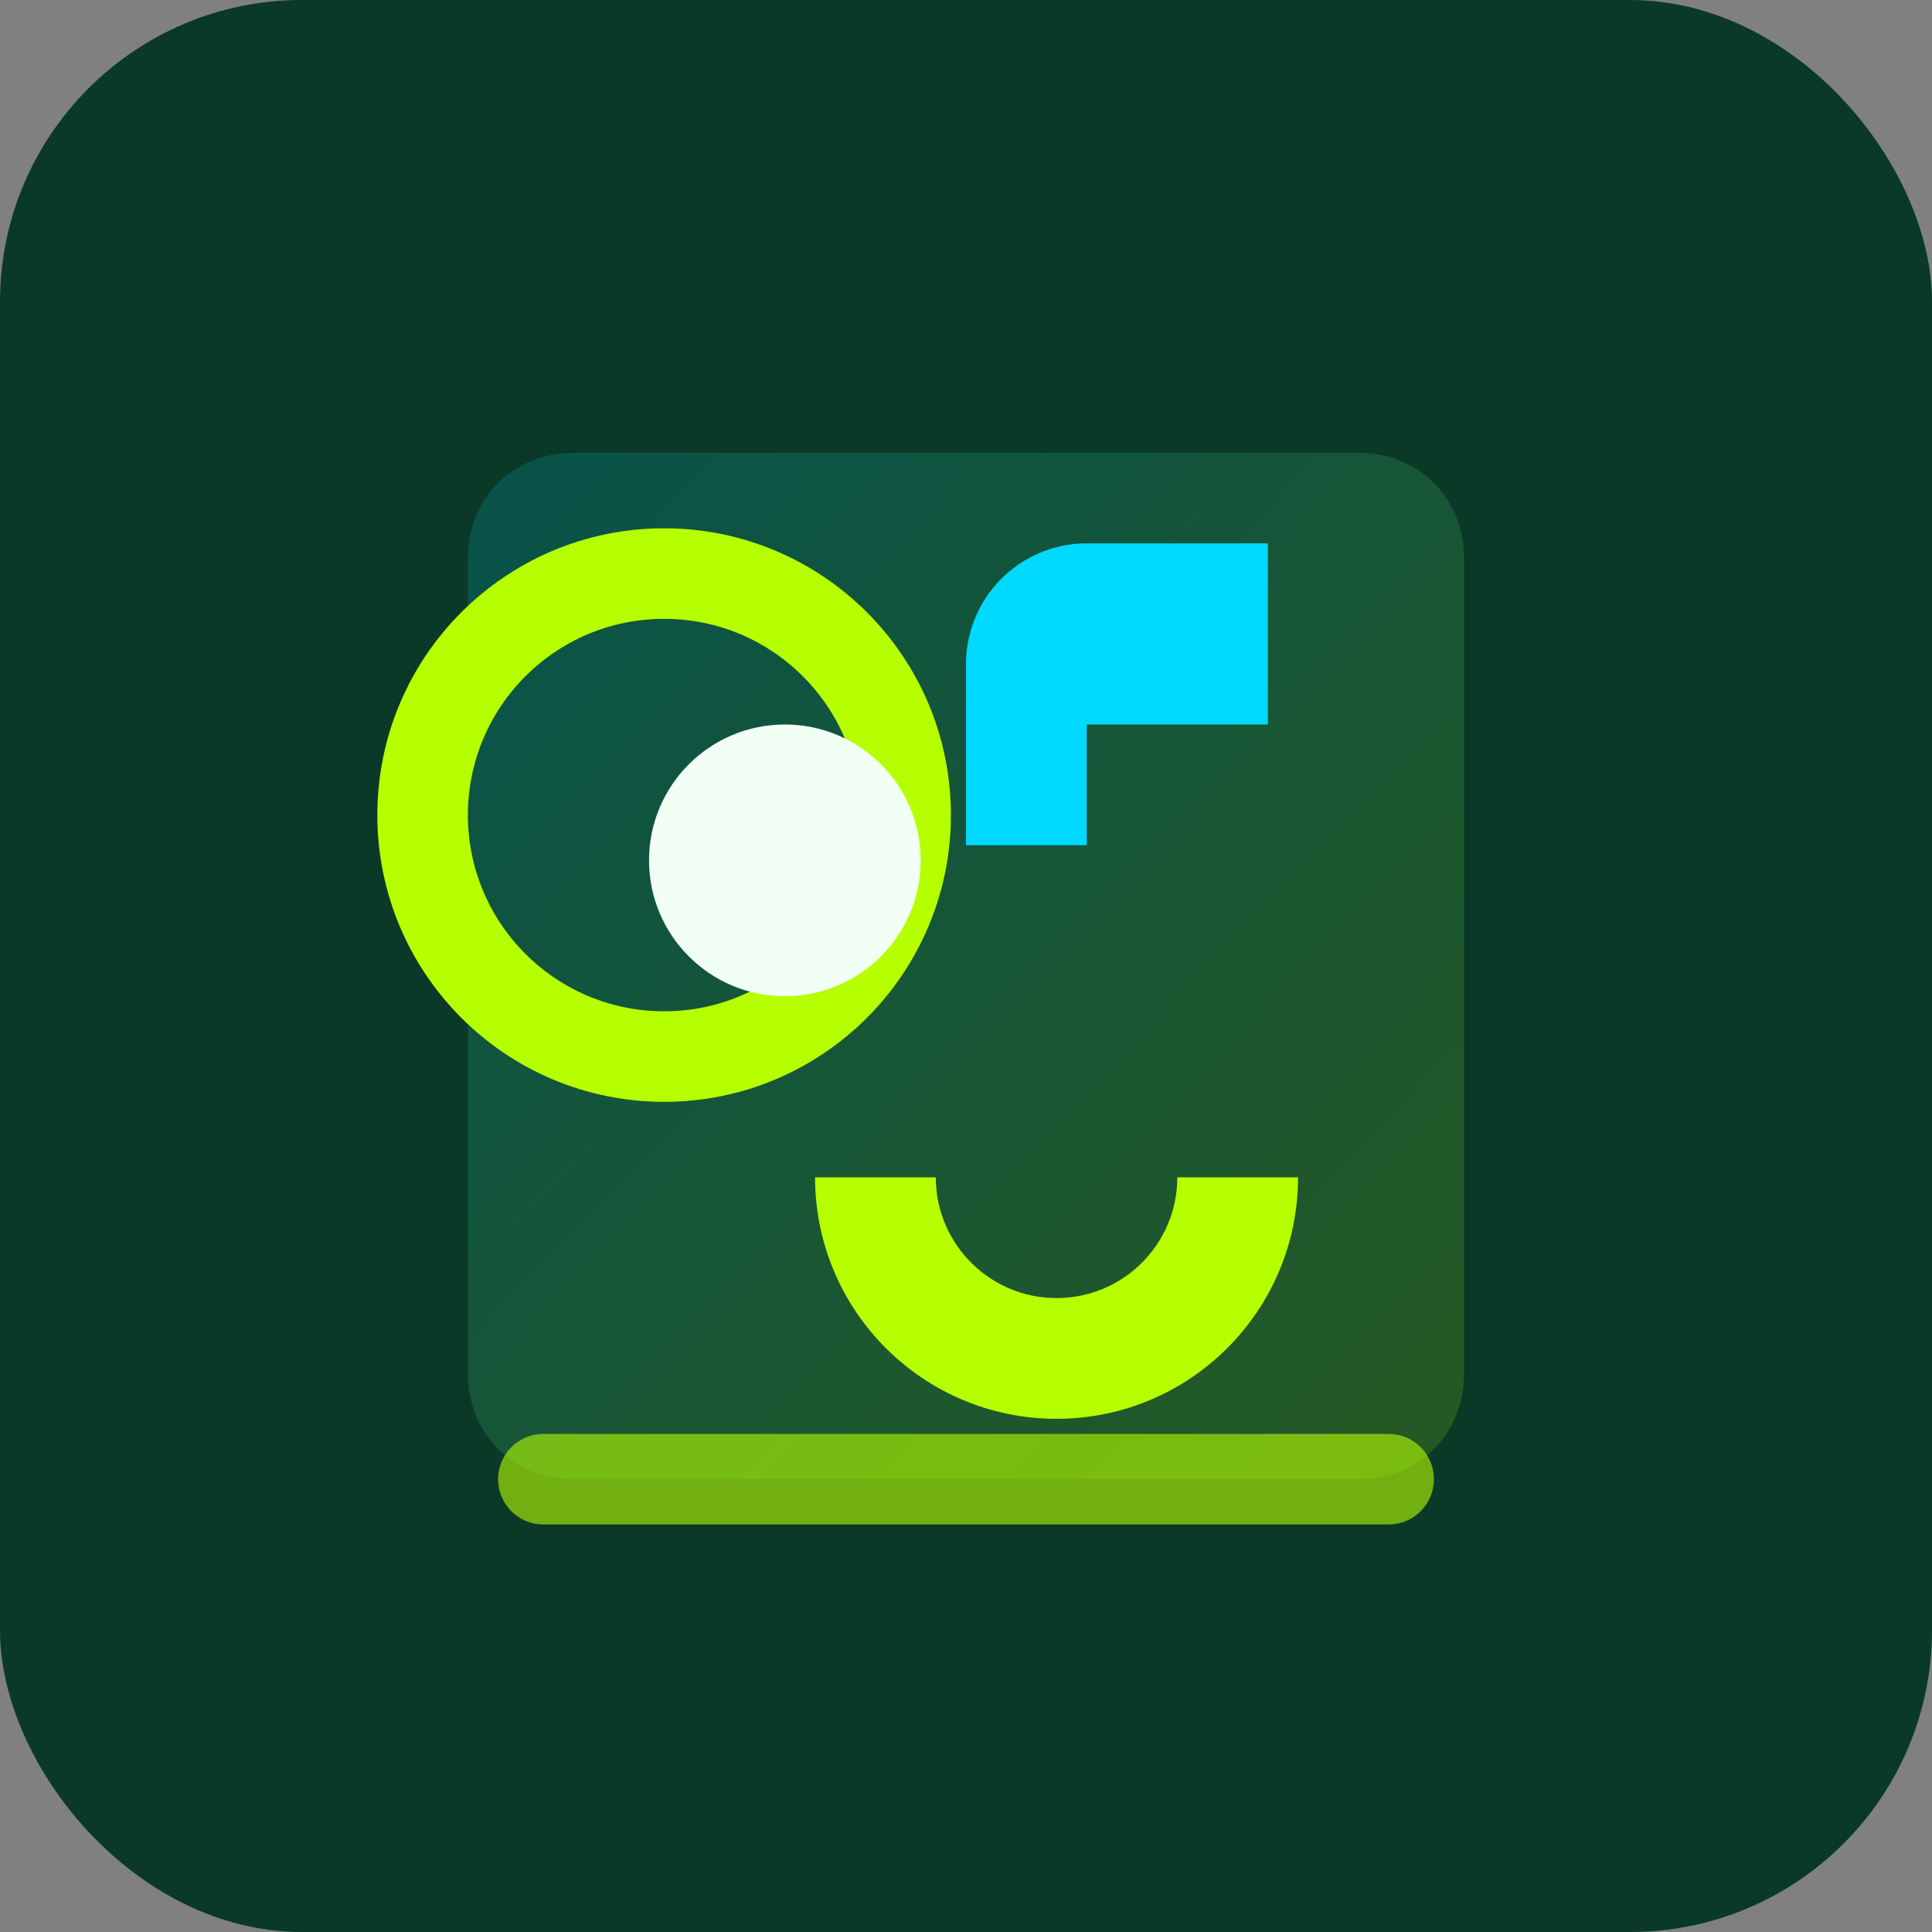 <svg xmlns="http://www.w3.org/2000/svg" viewBox="0 0 256 256">
  <rect x="0" y="0" width="256" height="256" fill="#808080" stroke="none"/>
  <defs>
    <linearGradient id="g" x1="0%" x2="100%" y1="0%" y2="100%">
      <stop offset="0%" stop-color="#00d9ff" />
      <stop offset="100%" stop-color="#b6ff00" />
    </linearGradient>
  </defs>
  <rect width="256" height="256" rx="40" fill="#0a3928" />
  <path d="M62 74c0-8 6-14 14-14h104c8 0 14 6 14 14v108c0 8-6 14-14 14H76c-8 0-14-6-14-14V74z" fill="url(#g)" opacity="0.16" />
  <circle cx="88" cy="108" r="32" fill="none" stroke="#b6ff00" stroke-width="12" />
  <path d="M168 72h-24a16 16 0 0 0-16 16v24h16V96h24V72z" fill="#00d9ff" />
  <path d="M108 156c0 17.673 14.327 32 32 32s32-14.327 32-32h-16c0 8.837-7.163 16-16 16s-16-7.163-16-16h-16z" fill="#b6ff00" />
  <path d="M72 196h112" stroke="#b6ff00" stroke-width="12" stroke-linecap="round" opacity="0.6" />
  <path d="M104 132c9.941 0 18-8.059 18-18s-8.059-18-18-18-18 8.059-18 18 8.059 18 18 18z" fill="#f1fff5" />
</svg>
